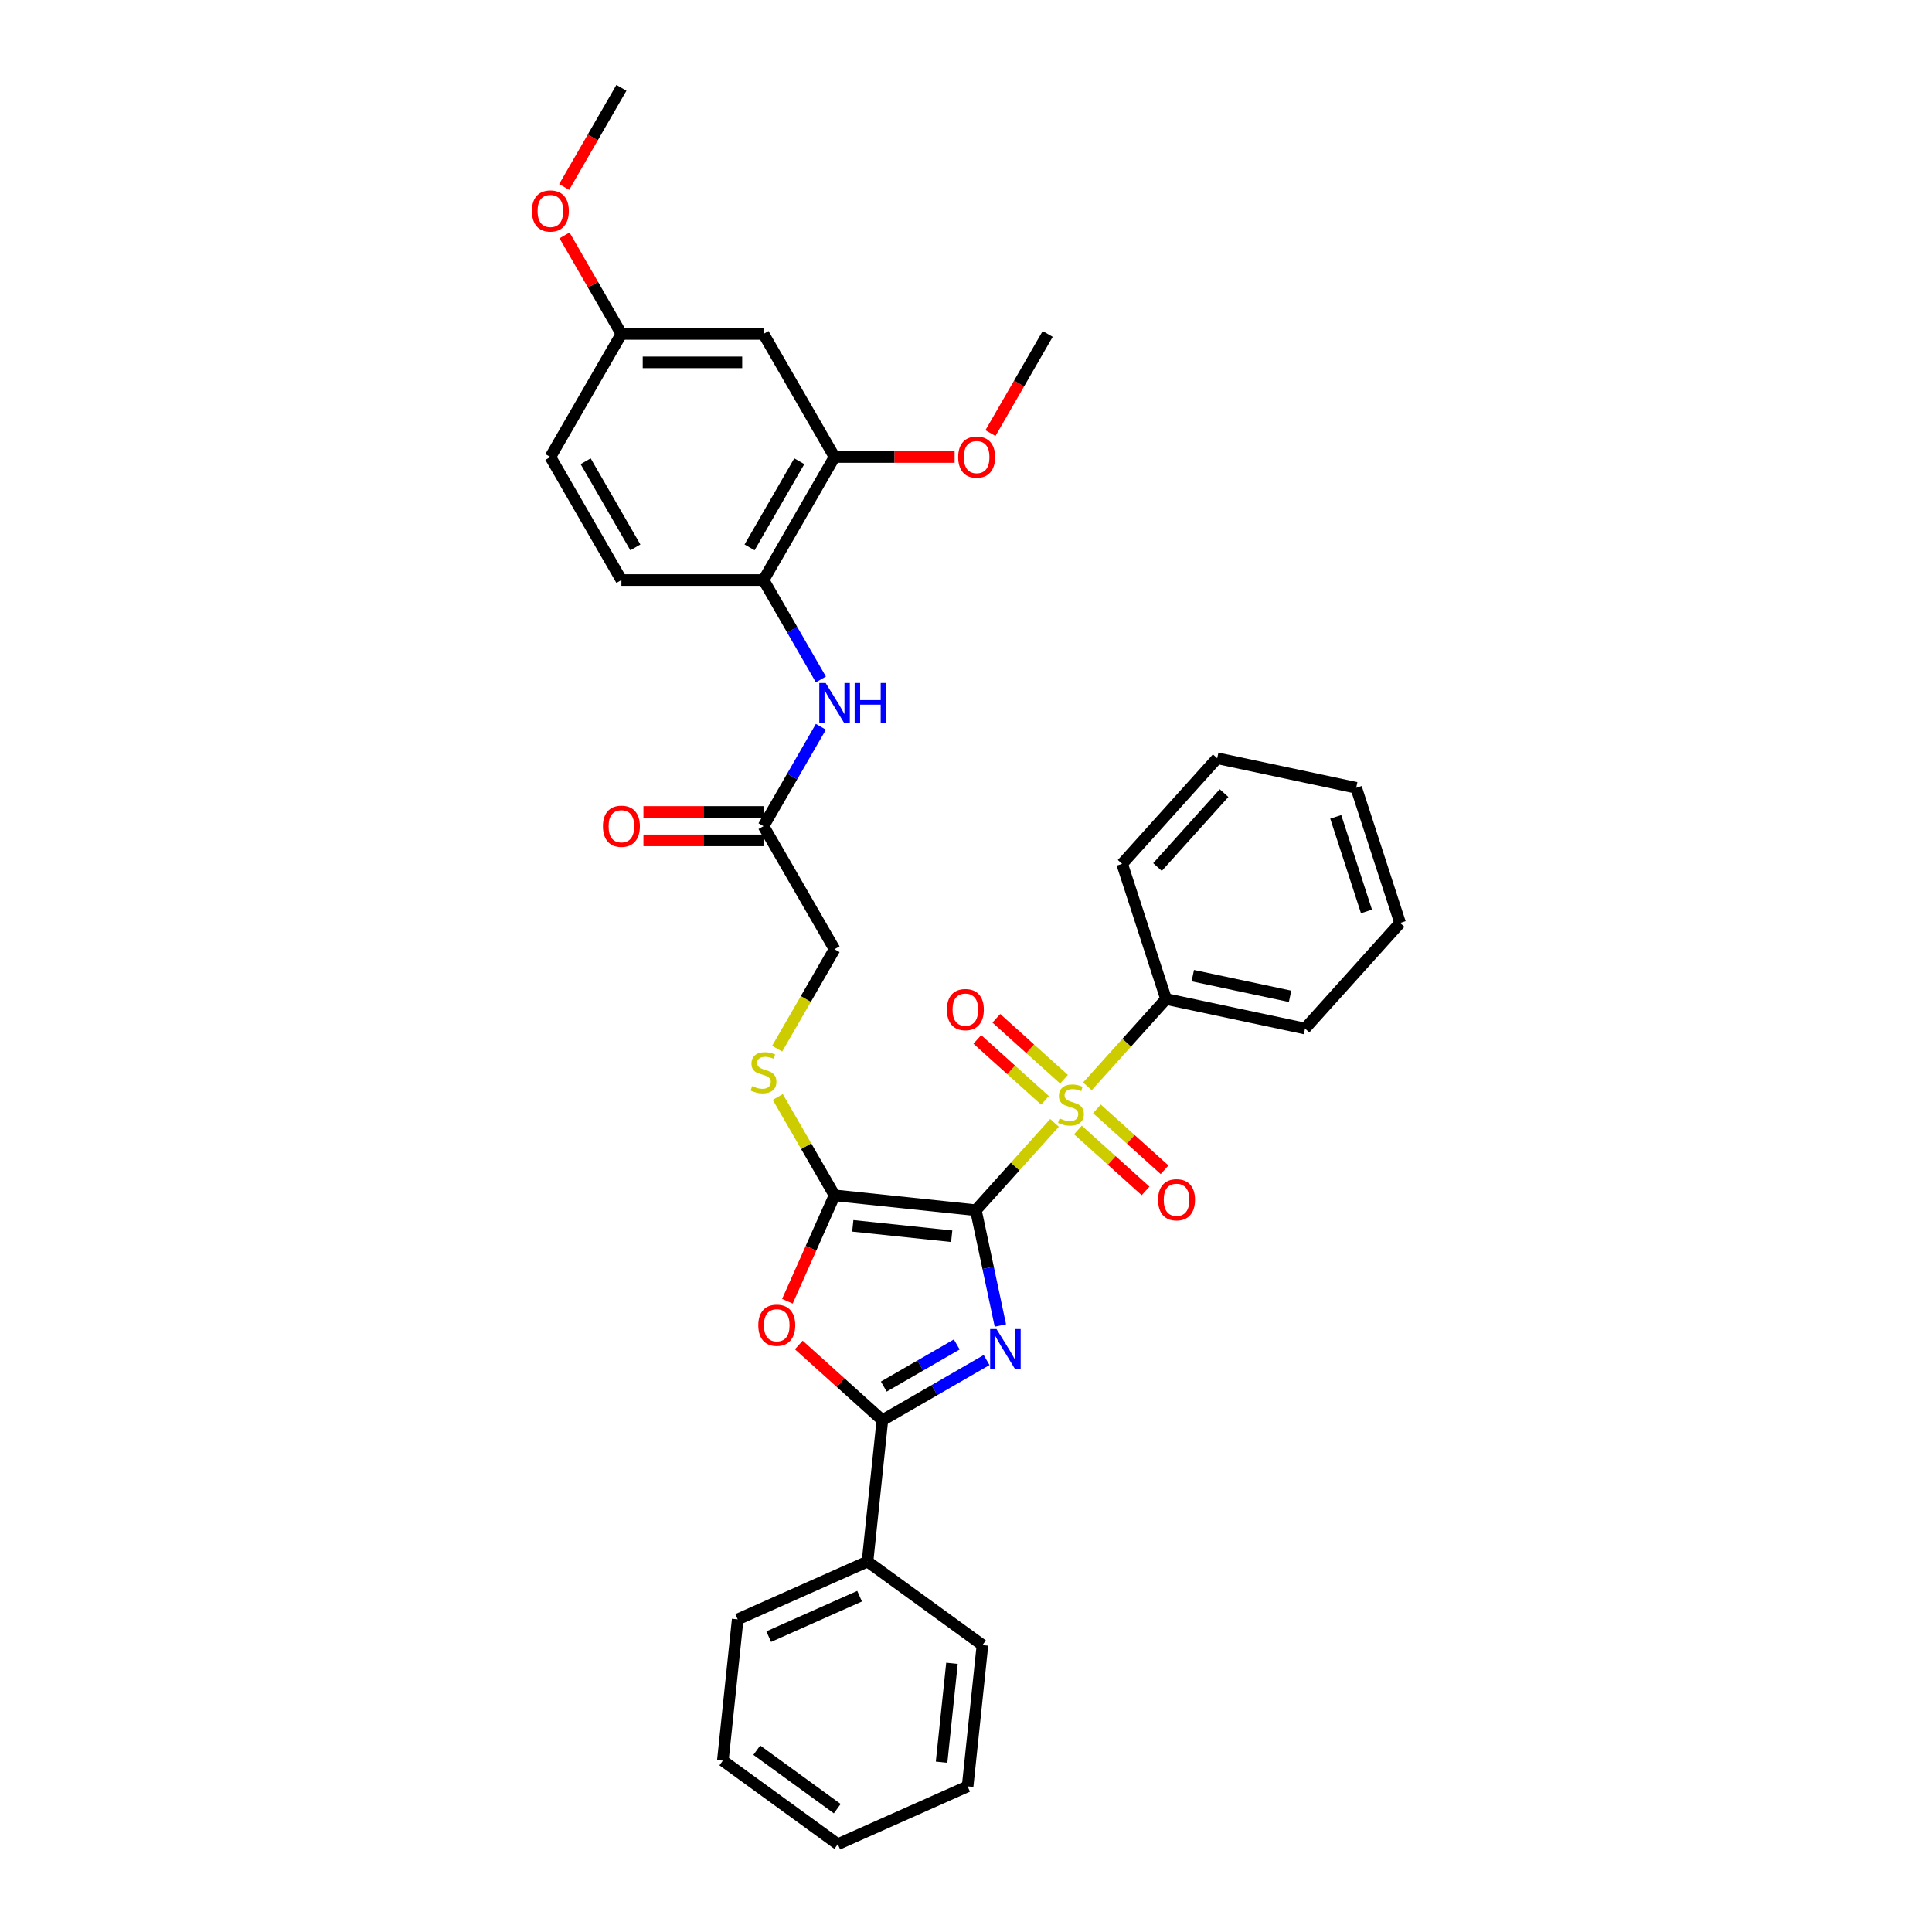 <?xml version='1.0' encoding='iso-8859-1'?>
<svg version='1.1' baseProfile='full'
              xmlns='http://www.w3.org/2000/svg'
                      xmlns:rdkit='http://www.rdkit.org/xml'
                      xmlns:xlink='http://www.w3.org/1999/xlink'
                  xml:space='preserve'
width='1000px' height='1000px' viewBox='0 0 1000 1000'>
<!-- END OF HEADER -->
<rect style='opacity:1.0;fill:#FFFFFF;stroke:none' width='1000' height='1000' x='0' y='0'> </rect>
<path class='bond-0' d='M 505.111,626.394 L 511.454,656.238' style='fill:none;fill-rule:evenodd;stroke:#000000;stroke-width:6px;stroke-linecap:butt;stroke-linejoin:miter;stroke-opacity:1' />
<path class='bond-0' d='M 511.454,656.238 L 517.798,686.082' style='fill:none;fill-rule:evenodd;stroke:#0000FF;stroke-width:6px;stroke-linecap:butt;stroke-linejoin:miter;stroke-opacity:1' />
<path class='bond-1' d='M 505.111,626.394 L 525.459,603.795' style='fill:none;fill-rule:evenodd;stroke:#000000;stroke-width:6px;stroke-linecap:butt;stroke-linejoin:miter;stroke-opacity:1' />
<path class='bond-1' d='M 525.459,603.795 L 545.807,581.196' style='fill:none;fill-rule:evenodd;stroke:#CCCC00;stroke-width:6px;stroke-linecap:butt;stroke-linejoin:miter;stroke-opacity:1' />
<path class='bond-2' d='M 505.111,626.394 L 431.966,618.706' style='fill:none;fill-rule:evenodd;stroke:#000000;stroke-width:6px;stroke-linecap:butt;stroke-linejoin:miter;stroke-opacity:1' />
<path class='bond-2' d='M 492.602,639.87 L 441.4,634.489' style='fill:none;fill-rule:evenodd;stroke:#000000;stroke-width:6px;stroke-linecap:butt;stroke-linejoin:miter;stroke-opacity:1' />
<path class='bond-3' d='M 510.665,703.957 L 483.686,719.533' style='fill:none;fill-rule:evenodd;stroke:#0000FF;stroke-width:6px;stroke-linecap:butt;stroke-linejoin:miter;stroke-opacity:1' />
<path class='bond-3' d='M 483.686,719.533 L 456.708,735.109' style='fill:none;fill-rule:evenodd;stroke:#000000;stroke-width:6px;stroke-linecap:butt;stroke-linejoin:miter;stroke-opacity:1' />
<path class='bond-3' d='M 495.216,695.891 L 476.331,706.794' style='fill:none;fill-rule:evenodd;stroke:#0000FF;stroke-width:6px;stroke-linecap:butt;stroke-linejoin:miter;stroke-opacity:1' />
<path class='bond-3' d='M 476.331,706.794 L 457.447,717.698' style='fill:none;fill-rule:evenodd;stroke:#000000;stroke-width:6px;stroke-linecap:butt;stroke-linejoin:miter;stroke-opacity:1' />
<path class='bond-8' d='M 550.729,558.603 L 533.215,542.834' style='fill:none;fill-rule:evenodd;stroke:#CCCC00;stroke-width:6px;stroke-linecap:butt;stroke-linejoin:miter;stroke-opacity:1' />
<path class='bond-8' d='M 533.215,542.834 L 515.702,527.065' style='fill:none;fill-rule:evenodd;stroke:#FF0000;stroke-width:6px;stroke-linecap:butt;stroke-linejoin:miter;stroke-opacity:1' />
<path class='bond-8' d='M 540.886,569.534 L 523.373,553.765' style='fill:none;fill-rule:evenodd;stroke:#CCCC00;stroke-width:6px;stroke-linecap:butt;stroke-linejoin:miter;stroke-opacity:1' />
<path class='bond-8' d='M 523.373,553.765 L 505.859,537.996' style='fill:none;fill-rule:evenodd;stroke:#FF0000;stroke-width:6px;stroke-linecap:butt;stroke-linejoin:miter;stroke-opacity:1' />
<path class='bond-9' d='M 557.92,584.872 L 575.433,600.641' style='fill:none;fill-rule:evenodd;stroke:#CCCC00;stroke-width:6px;stroke-linecap:butt;stroke-linejoin:miter;stroke-opacity:1' />
<path class='bond-9' d='M 575.433,600.641 L 592.947,616.41' style='fill:none;fill-rule:evenodd;stroke:#FF0000;stroke-width:6px;stroke-linecap:butt;stroke-linejoin:miter;stroke-opacity:1' />
<path class='bond-9' d='M 567.763,573.94 L 585.276,589.709' style='fill:none;fill-rule:evenodd;stroke:#CCCC00;stroke-width:6px;stroke-linecap:butt;stroke-linejoin:miter;stroke-opacity:1' />
<path class='bond-9' d='M 585.276,589.709 L 602.789,605.478' style='fill:none;fill-rule:evenodd;stroke:#FF0000;stroke-width:6px;stroke-linecap:butt;stroke-linejoin:miter;stroke-opacity:1' />
<path class='bond-12' d='M 562.841,562.278 L 583.189,539.679' style='fill:none;fill-rule:evenodd;stroke:#CCCC00;stroke-width:6px;stroke-linecap:butt;stroke-linejoin:miter;stroke-opacity:1' />
<path class='bond-12' d='M 583.189,539.679 L 603.538,517.08' style='fill:none;fill-rule:evenodd;stroke:#000000;stroke-width:6px;stroke-linecap:butt;stroke-linejoin:miter;stroke-opacity:1' />
<path class='bond-4' d='M 431.966,618.706 L 419.762,646.116' style='fill:none;fill-rule:evenodd;stroke:#000000;stroke-width:6px;stroke-linecap:butt;stroke-linejoin:miter;stroke-opacity:1' />
<path class='bond-4' d='M 419.762,646.116 L 407.559,673.525' style='fill:none;fill-rule:evenodd;stroke:#FF0000;stroke-width:6px;stroke-linecap:butt;stroke-linejoin:miter;stroke-opacity:1' />
<path class='bond-5' d='M 431.966,618.706 L 417.269,593.25' style='fill:none;fill-rule:evenodd;stroke:#000000;stroke-width:6px;stroke-linecap:butt;stroke-linejoin:miter;stroke-opacity:1' />
<path class='bond-5' d='M 417.269,593.25 L 402.572,567.794' style='fill:none;fill-rule:evenodd;stroke:#CCCC00;stroke-width:6px;stroke-linecap:butt;stroke-linejoin:miter;stroke-opacity:1' />
<path class='bond-14' d='M 456.708,735.109 L 449.02,808.255' style='fill:none;fill-rule:evenodd;stroke:#000000;stroke-width:6px;stroke-linecap:butt;stroke-linejoin:miter;stroke-opacity:1' />
<path class='bond-34' d='M 456.708,735.109 L 435.079,715.635' style='fill:none;fill-rule:evenodd;stroke:#000000;stroke-width:6px;stroke-linecap:butt;stroke-linejoin:miter;stroke-opacity:1' />
<path class='bond-34' d='M 435.079,715.635 L 413.451,696.161' style='fill:none;fill-rule:evenodd;stroke:#FF0000;stroke-width:6px;stroke-linecap:butt;stroke-linejoin:miter;stroke-opacity:1' />
<path class='bond-17' d='M 402.249,542.788 L 417.107,517.053' style='fill:none;fill-rule:evenodd;stroke:#CCCC00;stroke-width:6px;stroke-linecap:butt;stroke-linejoin:miter;stroke-opacity:1' />
<path class='bond-17' d='M 417.107,517.053 L 431.966,491.317' style='fill:none;fill-rule:evenodd;stroke:#000000;stroke-width:6px;stroke-linecap:butt;stroke-linejoin:miter;stroke-opacity:1' />
<path class='bond-6' d='M 424.891,376.181 L 410.041,401.902' style='fill:none;fill-rule:evenodd;stroke:#0000FF;stroke-width:6px;stroke-linecap:butt;stroke-linejoin:miter;stroke-opacity:1' />
<path class='bond-6' d='M 410.041,401.902 L 395.191,427.622' style='fill:none;fill-rule:evenodd;stroke:#000000;stroke-width:6px;stroke-linecap:butt;stroke-linejoin:miter;stroke-opacity:1' />
<path class='bond-7' d='M 424.891,351.675 L 410.041,325.954' style='fill:none;fill-rule:evenodd;stroke:#0000FF;stroke-width:6px;stroke-linecap:butt;stroke-linejoin:miter;stroke-opacity:1' />
<path class='bond-7' d='M 410.041,325.954 L 395.191,300.233' style='fill:none;fill-rule:evenodd;stroke:#000000;stroke-width:6px;stroke-linecap:butt;stroke-linejoin:miter;stroke-opacity:1' />
<path class='bond-10' d='M 395.191,300.233 L 431.966,236.538' style='fill:none;fill-rule:evenodd;stroke:#000000;stroke-width:6px;stroke-linecap:butt;stroke-linejoin:miter;stroke-opacity:1' />
<path class='bond-10' d='M 387.969,283.324 L 413.711,238.738' style='fill:none;fill-rule:evenodd;stroke:#000000;stroke-width:6px;stroke-linecap:butt;stroke-linejoin:miter;stroke-opacity:1' />
<path class='bond-16' d='M 395.191,300.233 L 321.643,300.233' style='fill:none;fill-rule:evenodd;stroke:#000000;stroke-width:6px;stroke-linecap:butt;stroke-linejoin:miter;stroke-opacity:1' />
<path class='bond-13' d='M 431.966,236.538 L 395.191,172.844' style='fill:none;fill-rule:evenodd;stroke:#000000;stroke-width:6px;stroke-linecap:butt;stroke-linejoin:miter;stroke-opacity:1' />
<path class='bond-20' d='M 431.966,236.538 L 463.04,236.538' style='fill:none;fill-rule:evenodd;stroke:#000000;stroke-width:6px;stroke-linecap:butt;stroke-linejoin:miter;stroke-opacity:1' />
<path class='bond-20' d='M 463.04,236.538 L 494.114,236.538' style='fill:none;fill-rule:evenodd;stroke:#FF0000;stroke-width:6px;stroke-linecap:butt;stroke-linejoin:miter;stroke-opacity:1' />
<path class='bond-11' d='M 395.191,427.622 L 431.966,491.317' style='fill:none;fill-rule:evenodd;stroke:#000000;stroke-width:6px;stroke-linecap:butt;stroke-linejoin:miter;stroke-opacity:1' />
<path class='bond-15' d='M 395.191,420.268 L 364.117,420.268' style='fill:none;fill-rule:evenodd;stroke:#000000;stroke-width:6px;stroke-linecap:butt;stroke-linejoin:miter;stroke-opacity:1' />
<path class='bond-15' d='M 364.117,420.268 L 333.043,420.268' style='fill:none;fill-rule:evenodd;stroke:#FF0000;stroke-width:6px;stroke-linecap:butt;stroke-linejoin:miter;stroke-opacity:1' />
<path class='bond-15' d='M 395.191,434.977 L 364.117,434.977' style='fill:none;fill-rule:evenodd;stroke:#000000;stroke-width:6px;stroke-linecap:butt;stroke-linejoin:miter;stroke-opacity:1' />
<path class='bond-15' d='M 364.117,434.977 L 333.043,434.977' style='fill:none;fill-rule:evenodd;stroke:#FF0000;stroke-width:6px;stroke-linecap:butt;stroke-linejoin:miter;stroke-opacity:1' />
<path class='bond-22' d='M 603.538,517.08 L 675.479,532.372' style='fill:none;fill-rule:evenodd;stroke:#000000;stroke-width:6px;stroke-linecap:butt;stroke-linejoin:miter;stroke-opacity:1' />
<path class='bond-22' d='M 617.387,504.986 L 667.746,515.69' style='fill:none;fill-rule:evenodd;stroke:#000000;stroke-width:6px;stroke-linecap:butt;stroke-linejoin:miter;stroke-opacity:1' />
<path class='bond-23' d='M 603.538,517.08 L 580.81,447.132' style='fill:none;fill-rule:evenodd;stroke:#000000;stroke-width:6px;stroke-linecap:butt;stroke-linejoin:miter;stroke-opacity:1' />
<path class='bond-37' d='M 395.191,172.844 L 321.643,172.844' style='fill:none;fill-rule:evenodd;stroke:#000000;stroke-width:6px;stroke-linecap:butt;stroke-linejoin:miter;stroke-opacity:1' />
<path class='bond-37' d='M 384.159,187.553 L 332.675,187.553' style='fill:none;fill-rule:evenodd;stroke:#000000;stroke-width:6px;stroke-linecap:butt;stroke-linejoin:miter;stroke-opacity:1' />
<path class='bond-24' d='M 449.02,808.255 L 381.83,838.17' style='fill:none;fill-rule:evenodd;stroke:#000000;stroke-width:6px;stroke-linecap:butt;stroke-linejoin:miter;stroke-opacity:1' />
<path class='bond-24' d='M 444.924,826.18 L 397.892,847.12' style='fill:none;fill-rule:evenodd;stroke:#000000;stroke-width:6px;stroke-linecap:butt;stroke-linejoin:miter;stroke-opacity:1' />
<path class='bond-25' d='M 449.02,808.255 L 508.522,851.485' style='fill:none;fill-rule:evenodd;stroke:#000000;stroke-width:6px;stroke-linecap:butt;stroke-linejoin:miter;stroke-opacity:1' />
<path class='bond-19' d='M 321.643,300.233 L 284.869,236.538' style='fill:none;fill-rule:evenodd;stroke:#000000;stroke-width:6px;stroke-linecap:butt;stroke-linejoin:miter;stroke-opacity:1' />
<path class='bond-19' d='M 328.866,283.324 L 303.124,238.738' style='fill:none;fill-rule:evenodd;stroke:#000000;stroke-width:6px;stroke-linecap:butt;stroke-linejoin:miter;stroke-opacity:1' />
<path class='bond-18' d='M 321.643,172.844 L 284.869,236.538' style='fill:none;fill-rule:evenodd;stroke:#000000;stroke-width:6px;stroke-linecap:butt;stroke-linejoin:miter;stroke-opacity:1' />
<path class='bond-21' d='M 321.643,172.844 L 306.921,147.344' style='fill:none;fill-rule:evenodd;stroke:#000000;stroke-width:6px;stroke-linecap:butt;stroke-linejoin:miter;stroke-opacity:1' />
<path class='bond-21' d='M 306.921,147.344 L 292.198,121.844' style='fill:none;fill-rule:evenodd;stroke:#FF0000;stroke-width:6px;stroke-linecap:butt;stroke-linejoin:miter;stroke-opacity:1' />
<path class='bond-26' d='M 512.656,224.168 L 527.472,198.506' style='fill:none;fill-rule:evenodd;stroke:#FF0000;stroke-width:6px;stroke-linecap:butt;stroke-linejoin:miter;stroke-opacity:1' />
<path class='bond-26' d='M 527.472,198.506 L 542.288,172.844' style='fill:none;fill-rule:evenodd;stroke:#000000;stroke-width:6px;stroke-linecap:butt;stroke-linejoin:miter;stroke-opacity:1' />
<path class='bond-27' d='M 292.011,96.778 L 306.827,71.117' style='fill:none;fill-rule:evenodd;stroke:#FF0000;stroke-width:6px;stroke-linecap:butt;stroke-linejoin:miter;stroke-opacity:1' />
<path class='bond-27' d='M 306.827,71.117 L 321.643,45.455' style='fill:none;fill-rule:evenodd;stroke:#000000;stroke-width:6px;stroke-linecap:butt;stroke-linejoin:miter;stroke-opacity:1' />
<path class='bond-30' d='M 675.479,532.372 L 724.692,477.715' style='fill:none;fill-rule:evenodd;stroke:#000000;stroke-width:6px;stroke-linecap:butt;stroke-linejoin:miter;stroke-opacity:1' />
<path class='bond-29' d='M 580.81,447.132 L 630.023,392.475' style='fill:none;fill-rule:evenodd;stroke:#000000;stroke-width:6px;stroke-linecap:butt;stroke-linejoin:miter;stroke-opacity:1' />
<path class='bond-29' d='M 599.123,448.776 L 633.573,410.516' style='fill:none;fill-rule:evenodd;stroke:#000000;stroke-width:6px;stroke-linecap:butt;stroke-linejoin:miter;stroke-opacity:1' />
<path class='bond-28' d='M 381.83,838.17 L 374.142,911.315' style='fill:none;fill-rule:evenodd;stroke:#000000;stroke-width:6px;stroke-linecap:butt;stroke-linejoin:miter;stroke-opacity:1' />
<path class='bond-31' d='M 508.522,851.485 L 500.834,924.631' style='fill:none;fill-rule:evenodd;stroke:#000000;stroke-width:6px;stroke-linecap:butt;stroke-linejoin:miter;stroke-opacity:1' />
<path class='bond-31' d='M 492.739,860.92 L 487.358,912.121' style='fill:none;fill-rule:evenodd;stroke:#000000;stroke-width:6px;stroke-linecap:butt;stroke-linejoin:miter;stroke-opacity:1' />
<path class='bond-36' d='M 374.142,911.315 L 433.644,954.545' style='fill:none;fill-rule:evenodd;stroke:#000000;stroke-width:6px;stroke-linecap:butt;stroke-linejoin:miter;stroke-opacity:1' />
<path class='bond-36' d='M 391.714,905.899 L 433.365,936.161' style='fill:none;fill-rule:evenodd;stroke:#000000;stroke-width:6px;stroke-linecap:butt;stroke-linejoin:miter;stroke-opacity:1' />
<path class='bond-33' d='M 630.023,392.475 L 701.964,407.766' style='fill:none;fill-rule:evenodd;stroke:#000000;stroke-width:6px;stroke-linecap:butt;stroke-linejoin:miter;stroke-opacity:1' />
<path class='bond-35' d='M 724.692,477.715 L 701.964,407.766' style='fill:none;fill-rule:evenodd;stroke:#000000;stroke-width:6px;stroke-linecap:butt;stroke-linejoin:miter;stroke-opacity:1' />
<path class='bond-35' d='M 707.293,471.768 L 691.384,422.804' style='fill:none;fill-rule:evenodd;stroke:#000000;stroke-width:6px;stroke-linecap:butt;stroke-linejoin:miter;stroke-opacity:1' />
<path class='bond-32' d='M 500.834,924.631 L 433.644,954.545' style='fill:none;fill-rule:evenodd;stroke:#000000;stroke-width:6px;stroke-linecap:butt;stroke-linejoin:miter;stroke-opacity:1' />
<path  class='atom-1' d='M 515.798 687.921
L 522.624 698.953
Q 523.3 700.042, 524.389 702.013
Q 525.477 703.984, 525.536 704.101
L 525.536 687.921
L 528.302 687.921
L 528.302 708.75
L 525.448 708.75
L 518.123 696.688
Q 517.269 695.276, 516.357 693.658
Q 515.475 692.04, 515.21 691.539
L 515.21 708.75
L 512.503 708.75
L 512.503 687.921
L 515.798 687.921
' fill='#0000FF'/>
<path  class='atom-2' d='M 548.44 578.886
Q 548.676 578.974, 549.647 579.386
Q 550.618 579.798, 551.677 580.063
Q 552.765 580.298, 553.824 580.298
Q 555.795 580.298, 556.943 579.357
Q 558.09 578.386, 558.09 576.709
Q 558.09 575.562, 557.502 574.856
Q 556.943 574.15, 556.06 573.767
Q 555.178 573.385, 553.707 572.943
Q 551.853 572.384, 550.735 571.855
Q 549.647 571.325, 548.852 570.207
Q 548.087 569.09, 548.087 567.207
Q 548.087 564.588, 549.853 562.97
Q 551.647 561.352, 555.178 561.352
Q 557.59 561.352, 560.326 562.5
L 559.649 564.765
Q 557.149 563.735, 555.266 563.735
Q 553.236 563.735, 552.118 564.588
Q 551 565.412, 551.029 566.854
Q 551.029 567.972, 551.588 568.648
Q 552.177 569.325, 553 569.707
Q 553.854 570.09, 555.266 570.531
Q 557.149 571.119, 558.267 571.708
Q 559.384 572.296, 560.179 573.502
Q 561.003 574.679, 561.003 576.709
Q 561.003 579.592, 559.061 581.151
Q 557.149 582.681, 553.942 582.681
Q 552.088 582.681, 550.676 582.269
Q 549.294 581.887, 547.646 581.21
L 548.44 578.886
' fill='#CCCC00'/>
<path  class='atom-5' d='M 392.49 685.955
Q 392.49 680.954, 394.961 678.159
Q 397.432 675.364, 402.051 675.364
Q 406.67 675.364, 409.141 678.159
Q 411.612 680.954, 411.612 685.955
Q 411.612 691.015, 409.111 693.898
Q 406.611 696.752, 402.051 696.752
Q 397.461 696.752, 394.961 693.898
Q 392.49 691.044, 392.49 685.955
M 402.051 694.398
Q 405.228 694.398, 406.934 692.28
Q 408.67 690.132, 408.67 685.955
Q 408.67 681.866, 406.934 679.806
Q 405.228 677.717, 402.051 677.717
Q 398.874 677.717, 397.138 679.777
Q 395.432 681.836, 395.432 685.955
Q 395.432 690.162, 397.138 692.28
Q 398.874 694.398, 402.051 694.398
' fill='#FF0000'/>
<path  class='atom-6' d='M 389.308 562.161
Q 389.543 562.249, 390.514 562.661
Q 391.485 563.073, 392.544 563.337
Q 393.632 563.573, 394.691 563.573
Q 396.662 563.573, 397.81 562.631
Q 398.957 561.66, 398.957 559.984
Q 398.957 558.836, 398.369 558.13
Q 397.81 557.424, 396.927 557.042
Q 396.045 556.659, 394.574 556.218
Q 392.72 555.659, 391.602 555.129
Q 390.514 554.6, 389.72 553.482
Q 388.955 552.364, 388.955 550.481
Q 388.955 547.863, 390.72 546.245
Q 392.514 544.627, 396.045 544.627
Q 398.457 544.627, 401.193 545.774
L 400.516 548.039
Q 398.016 547.01, 396.133 547.01
Q 394.103 547.01, 392.985 547.863
Q 391.867 548.687, 391.897 550.128
Q 391.897 551.246, 392.456 551.923
Q 393.044 552.599, 393.868 552.982
Q 394.721 553.364, 396.133 553.806
Q 398.016 554.394, 399.134 554.982
Q 400.252 555.571, 401.046 556.777
Q 401.87 557.954, 401.87 559.984
Q 401.87 562.867, 399.928 564.426
Q 398.016 565.956, 394.809 565.956
Q 392.956 565.956, 391.544 565.544
Q 390.161 565.161, 388.513 564.485
L 389.308 562.161
' fill='#CCCC00'/>
<path  class='atom-7' d='M 427.361 353.513
L 434.187 364.546
Q 434.863 365.634, 435.952 367.605
Q 437.04 369.576, 437.099 369.694
L 437.099 353.513
L 439.865 353.513
L 439.865 374.342
L 437.011 374.342
L 429.686 362.28
Q 428.832 360.868, 427.92 359.25
Q 427.038 357.632, 426.773 357.132
L 426.773 374.342
L 424.067 374.342
L 424.067 353.513
L 427.361 353.513
' fill='#0000FF'/>
<path  class='atom-7' d='M 442.365 353.513
L 445.19 353.513
L 445.19 362.369
L 455.839 362.369
L 455.839 353.513
L 458.664 353.513
L 458.664 374.342
L 455.839 374.342
L 455.839 364.722
L 445.19 364.722
L 445.19 374.342
L 442.365 374.342
L 442.365 353.513
' fill='#0000FF'/>
<path  class='atom-9' d='M 490.106 522.583
Q 490.106 517.581, 492.577 514.787
Q 495.049 511.992, 499.667 511.992
Q 504.286 511.992, 506.757 514.787
Q 509.229 517.581, 509.229 522.583
Q 509.229 527.643, 506.728 530.526
Q 504.227 533.38, 499.667 533.38
Q 495.078 533.38, 492.577 530.526
Q 490.106 527.672, 490.106 522.583
M 499.667 531.026
Q 502.845 531.026, 504.551 528.908
Q 506.287 526.76, 506.287 522.583
Q 506.287 518.493, 504.551 516.434
Q 502.845 514.345, 499.667 514.345
Q 496.49 514.345, 494.754 516.405
Q 493.048 518.464, 493.048 522.583
Q 493.048 526.79, 494.754 528.908
Q 496.49 531.026, 499.667 531.026
' fill='#FF0000'/>
<path  class='atom-10' d='M 599.42 621.009
Q 599.42 616.008, 601.891 613.213
Q 604.363 610.419, 608.981 610.419
Q 613.6 610.419, 616.071 613.213
Q 618.543 616.008, 618.543 621.009
Q 618.543 626.07, 616.042 628.953
Q 613.541 631.806, 608.981 631.806
Q 604.392 631.806, 601.891 628.953
Q 599.42 626.099, 599.42 621.009
M 608.981 629.453
Q 612.159 629.453, 613.865 627.335
Q 615.601 625.187, 615.601 621.009
Q 615.601 616.92, 613.865 614.861
Q 612.159 612.772, 608.981 612.772
Q 605.804 612.772, 604.068 614.831
Q 602.362 616.891, 602.362 621.009
Q 602.362 625.216, 604.068 627.335
Q 605.804 629.453, 608.981 629.453
' fill='#FF0000'/>
<path  class='atom-16' d='M 312.082 427.681
Q 312.082 422.68, 314.553 419.885
Q 317.024 417.09, 321.643 417.09
Q 326.262 417.09, 328.733 419.885
Q 331.205 422.68, 331.205 427.681
Q 331.205 432.741, 328.704 435.624
Q 326.203 438.478, 321.643 438.478
Q 317.054 438.478, 314.553 435.624
Q 312.082 432.771, 312.082 427.681
M 321.643 436.125
Q 324.821 436.125, 326.527 434.006
Q 328.263 431.859, 328.263 427.681
Q 328.263 423.592, 326.527 421.533
Q 324.821 419.444, 321.643 419.444
Q 318.466 419.444, 316.73 421.503
Q 315.024 423.563, 315.024 427.681
Q 315.024 431.888, 316.73 434.006
Q 318.466 436.125, 321.643 436.125
' fill='#FF0000'/>
<path  class='atom-21' d='M 495.953 236.597
Q 495.953 231.596, 498.424 228.801
Q 500.895 226.006, 505.514 226.006
Q 510.133 226.006, 512.604 228.801
Q 515.075 231.596, 515.075 236.597
Q 515.075 241.657, 512.574 244.541
Q 510.074 247.394, 505.514 247.394
Q 500.924 247.394, 498.424 244.541
Q 495.953 241.687, 495.953 236.597
M 505.514 245.041
Q 508.691 245.041, 510.397 242.922
Q 512.133 240.775, 512.133 236.597
Q 512.133 232.508, 510.397 230.449
Q 508.691 228.36, 505.514 228.36
Q 502.337 228.36, 500.601 230.419
Q 498.895 232.479, 498.895 236.597
Q 498.895 240.804, 500.601 242.922
Q 502.337 245.041, 505.514 245.041
' fill='#FF0000'/>
<path  class='atom-22' d='M 275.308 109.208
Q 275.308 104.207, 277.779 101.412
Q 280.25 98.617, 284.869 98.617
Q 289.488 98.617, 291.959 101.412
Q 294.43 104.207, 294.43 109.208
Q 294.43 114.268, 291.93 117.151
Q 289.429 120.005, 284.869 120.005
Q 280.28 120.005, 277.779 117.151
Q 275.308 114.298, 275.308 109.208
M 284.869 117.651
Q 288.046 117.651, 289.753 115.533
Q 291.488 113.386, 291.488 109.208
Q 291.488 105.119, 289.753 103.059
Q 288.046 100.971, 284.869 100.971
Q 281.692 100.971, 279.956 103.03
Q 278.25 105.089, 278.25 109.208
Q 278.25 113.415, 279.956 115.533
Q 281.692 117.651, 284.869 117.651
' fill='#FF0000'/>
</svg>
